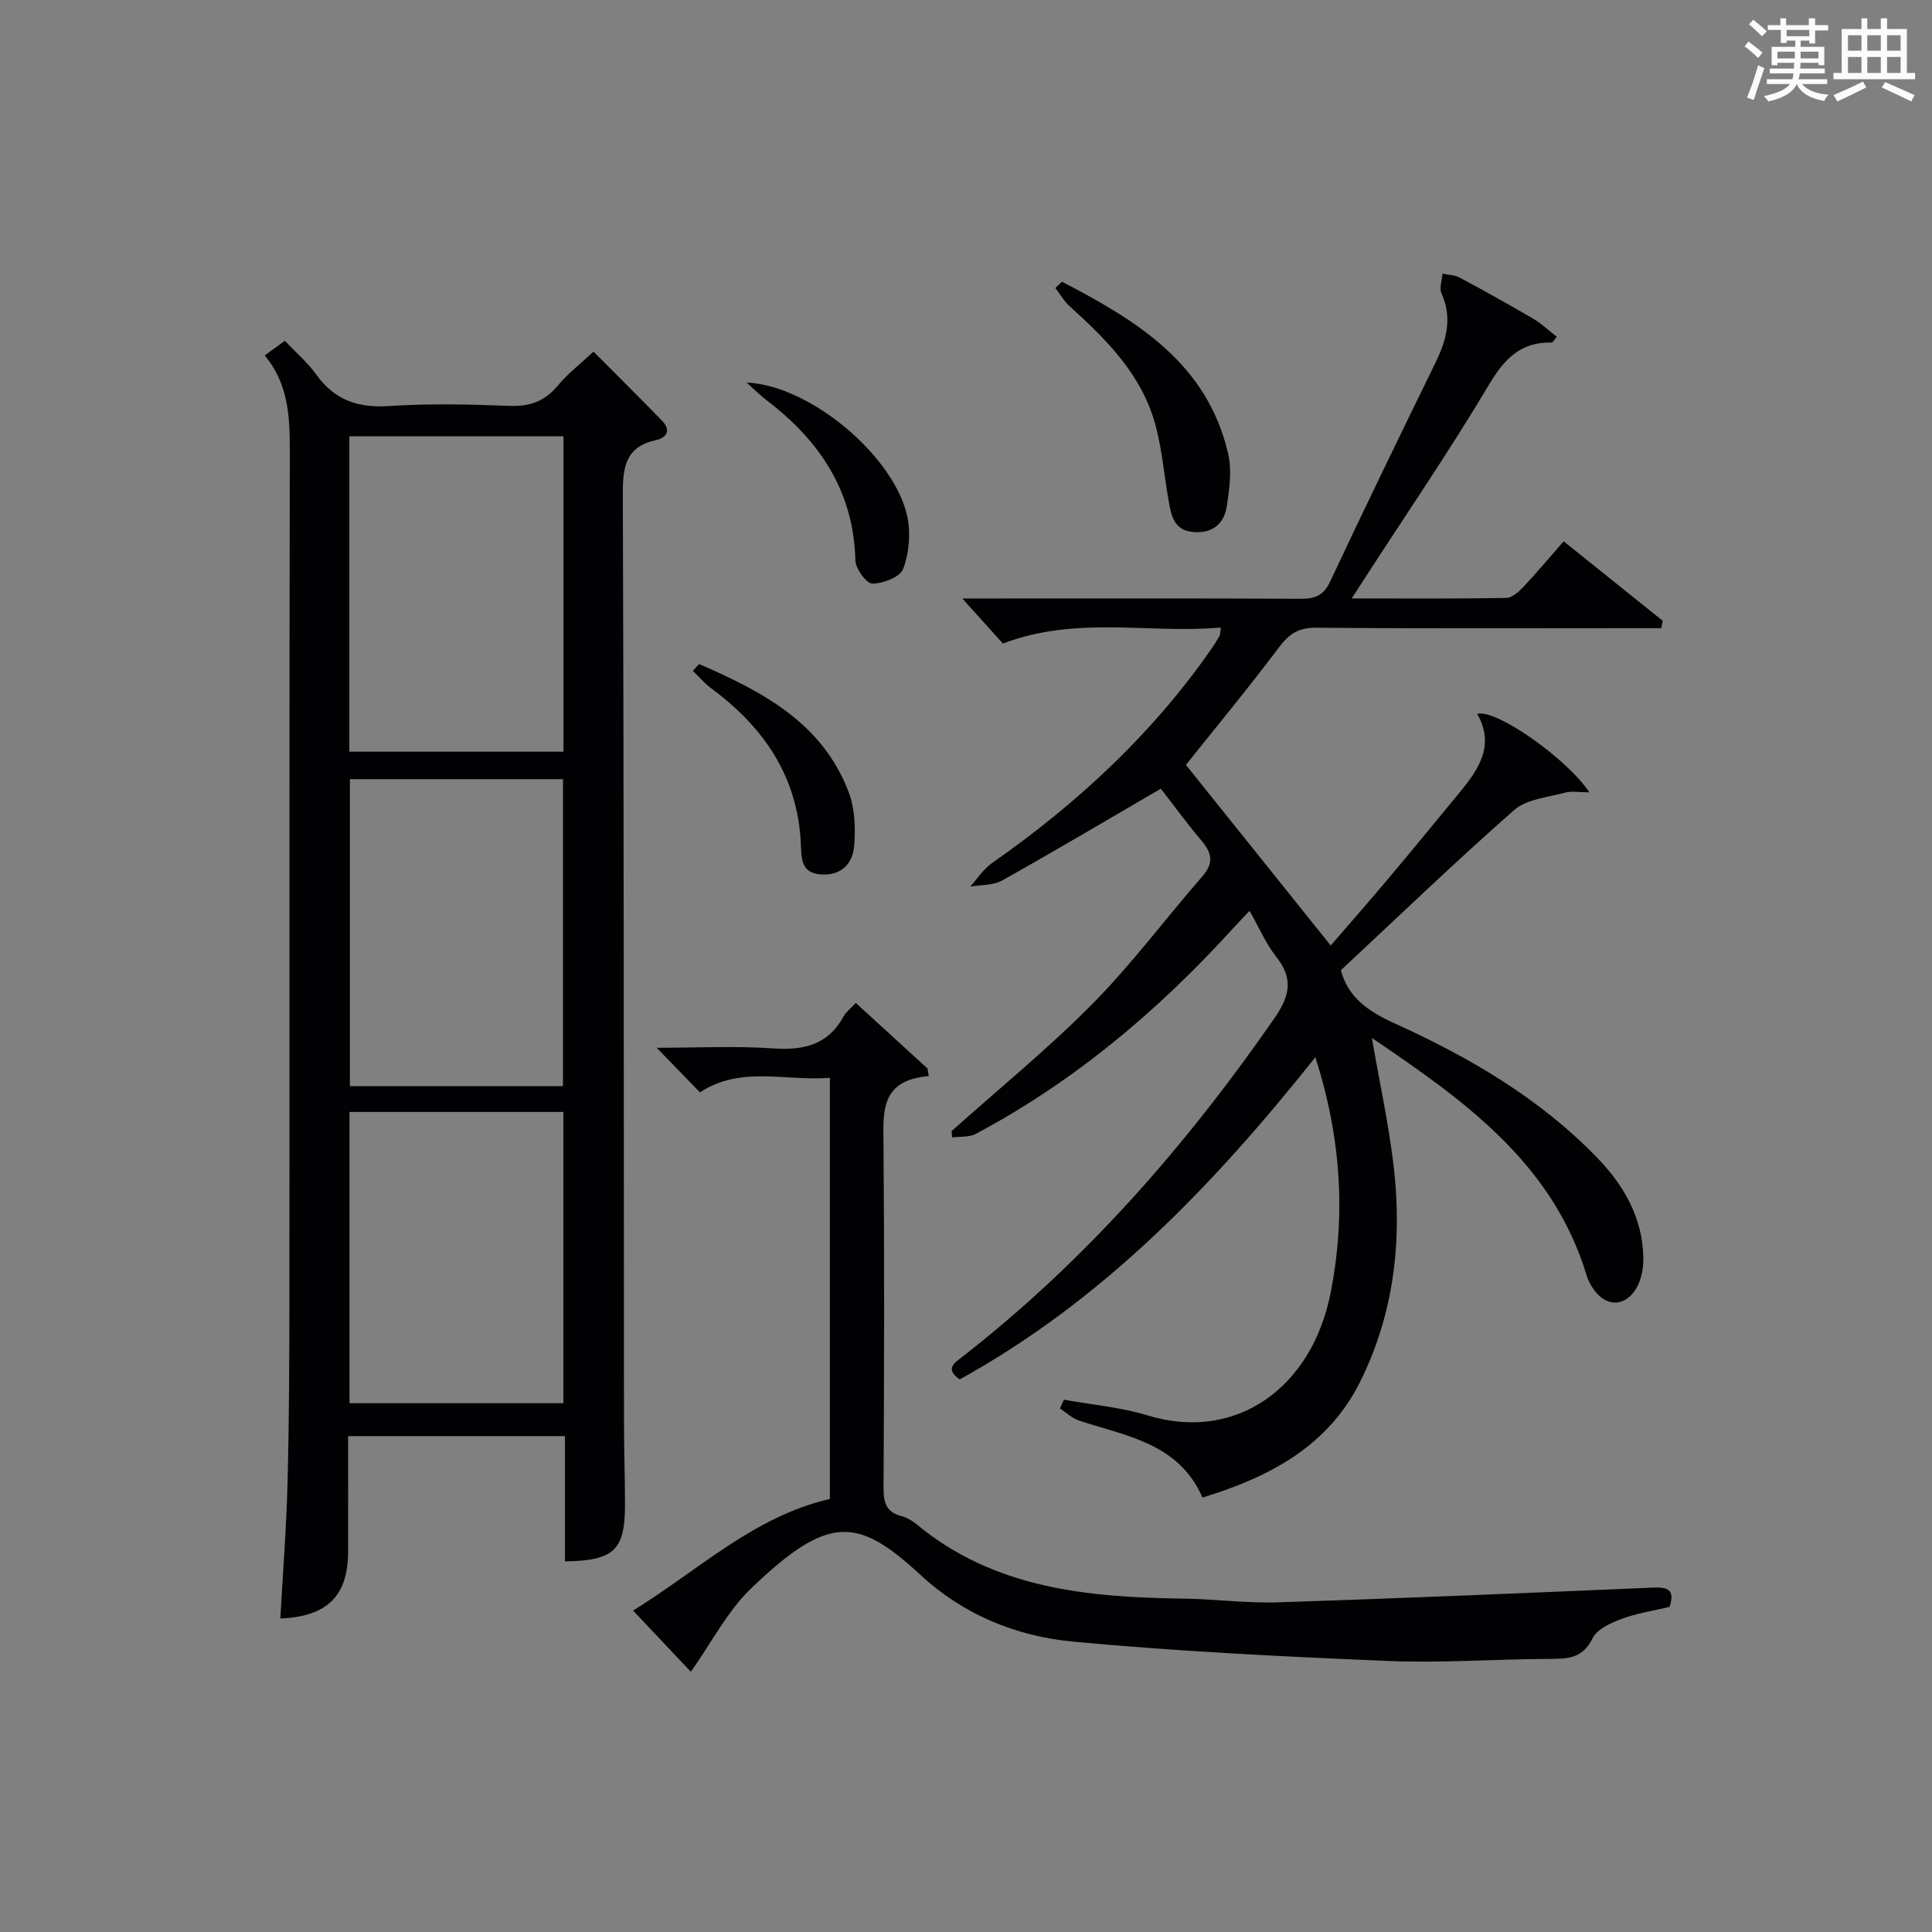 <?xml version="1.0" encoding="utf-8"?>
<svg version="1.1" id="漢_ZDIC_典" xmlns="http://www.w3.org/2000/svg" xmlns:xlink="http://www.w3.org/1999/xlink" x="0px" y="0px"
	 viewBox="0 0 400 400" style="enable-background:new 0 0 400 400;" xml:space="preserve">
<rect x="0" y="0" width="400" height="400" fill="#808080" stroke="none"/>
<style type="text/css">
	.st1{fill:#010104;}
	.st0{fill:#fbfcfa;}
</style>
<g>
	<path class="st0" d="M361.2,9.6l0.8-1c0.9,0.7,1.9,1.4,2.9,2.3L364,12C363,11,362,10.2,361.2,9.6z M361.7,20.2
		c0.9-2.1,1.6-4.3,2.3-6.7c0.4,0.2,0.8,0.4,1.3,0.6c-0.7,2.1-1.5,4.3-2.2,6.6L361.7,20.2z M362.1,5l0.9-0.9c1,0.8,2,1.6,2.8,2.4
		l-1,1C363.9,6.6,363,5.8,362.1,5z M374.6,3.8h1.2v1.4h2.7v1.1h-2.7v2.7h-1.2V8.4h-1.8v1.3h4.9v3.8h-1.2v-0.5h-3.7
		c0,0.4-0.1,0.9-0.1,1.2h5.1v1h-5.2c0,0.5-0.1,0.9-0.3,1.2h6v1h-5.2c1.1,1.3,2.9,2,5.5,2.2c-0.4,0.4-0.7,0.8-0.9,1.3
		c-2.9-0.5-4.8-1.6-5.7-3.5H372c-0.8,1.7-2.7,2.9-5.9,3.6c-0.2-0.4-0.6-0.8-0.9-1.1c2.8-0.6,4.6-1.4,5.4-2.5h-4.8v-1h5.3
		c0.1-0.3,0.2-0.7,0.2-1.2h-4.9v-1h5c0-0.4,0-0.8,0.1-1.2H368v0.5h-1.2V9.7h4.9V8.4h-1.8v0.5h-1.2V6.2H366V5.2h2.6V3.8h1.2v1.4h4.7
		V3.8z M368,12.1h3.6c0-0.4,0-0.9,0-1.4H368V12.1z M369.9,7.5h4.7V6.2h-4.7V7.5z M376.5,10.7h-3.7c0,0.5,0,1,0,1.4h3.7V10.7z"/>
	<path class="st0" d="M385.3,3.8h1.3V6h2.8V3.8h1.3V6h4.1v9.1h1.7v1.3h-16.9v-1.3h1.7V6h4.1V3.8z M385.7,16.9l0.7,1.2
		c-1.8,0.9-3.8,1.9-6,2.9c-0.2-0.4-0.5-0.8-0.8-1.3C381.9,18.7,383.9,17.8,385.7,16.9z M382.6,10.5h2.8V7.3h-2.8V10.5z M382.6,15.1
		h2.8v-3.3h-2.8V15.1z M386.6,10.5h2.8V7.3h-2.8V10.5z M386.6,15.1h2.8v-3.3h-2.8V15.1z M390.3,17c2.1,0.9,4.1,1.8,6.1,2.7l-0.7,1.3
		c-2.2-1.1-4.2-2-6.1-2.9L390.3,17z M393.5,7.3h-2.8v3.2h2.8V7.3z M390.7,15.1h2.8v-3.3h-2.8V15.1z"/>
	
	<path class="st1" d="M272.33,218.89c-21.25,26.7-44.14,50.42-73.63,66.7c-3.2-2.24-1.03-3.45,0.72-4.82c25.32-19.75,46.15-43.6,64.4-69.9
		c3.18-4.58,4.05-8.18,0.43-12.75c-2.13-2.69-3.51-5.98-5.54-9.54c-1.35,1.43-2.44,2.55-3.49,3.7
		c-15.46,17.01-32.83,31.64-53.2,42.48c-1.37,0.73-3.25,0.51-4.89,0.73c-0.04-0.44-0.07-0.87-0.11-1.31
		c9.76-8.73,19.95-17.03,29.14-26.32c8.16-8.25,15.15-17.66,22.79-26.44c2.36-2.71,1.99-4.8-0.17-7.35
		c-3.11-3.67-5.94-7.57-8.44-10.78c-11.14,6.48-21.94,12.89-32.89,19.02c-1.85,1.03-4.37,0.87-6.58,1.25
		c1.5-1.65,2.76-3.65,4.54-4.89c17.47-12.22,32.93-26.48,45.19-44.03c0.67-0.95,1.29-1.94,1.88-2.94c0.15-0.25,0.11-0.62,0.28-1.78
		c-14.83,1.34-29.79-2.52-45.12,3.32c-2.19-2.44-4.88-5.42-8.4-9.33c2.96,0,4.71,0,6.46,0c21.17,0,42.33-0.05,63.5,0.06
		c2.97,0.02,4.78-0.58,6.18-3.54c7.13-15.21,14.48-30.31,21.85-45.4c2.28-4.67,3.49-9.24,1.21-14.31c-0.49-1.1,0.12-2.69,0.22-4.06
		c1.19,0.26,2.51,0.26,3.54,0.81c5.13,2.75,10.22,5.57,15.24,8.52c1.75,1.03,3.25,2.47,4.88,3.74c-0.65,0.75-0.85,1.19-1.04,1.19
		c-6.4-0.16-9.78,3.31-12.98,8.69c-8.17,13.71-17.2,26.91-25.88,40.32c-0.69,1.07-1.38,2.14-2.56,3.97c11.15,0,21.56,0.08,31.97-0.1
		c1.21-0.02,2.6-1.26,3.56-2.27c2.74-2.9,5.29-5.97,8.35-9.46c6.92,5.55,13.71,11,20.5,16.45c-0.1,0.51-0.19,1.03-0.29,1.54
		c-1.99,0-3.97,0-5.96,0c-21.83,0-43.67,0.1-65.5-0.1c-3.63-0.03-5.59,1.26-7.68,4.05c-6.27,8.35-12.94,16.41-19.28,24.35
		c9.67,12.06,19.62,24.48,29.98,37.4c3.8-4.4,8.04-9.23,12.17-14.14c4.93-5.86,9.77-11.79,14.64-17.7
		c3.93-4.77,7.19-9.72,3.52-16.11c3.8-1.14,18.57,9.22,23.23,16.24c-2,0-3.62-0.32-5.05,0.06c-3.61,0.98-7.95,1.33-10.54,3.61
		c-12.23,10.75-23.96,22.06-35.86,33.15c1.48,5.71,5.77,8.58,11.21,11.05c15.36,6.97,29.87,15.42,41.77,27.69
		c5.61,5.78,9.47,12.49,9.64,20.75c0.04,2.21-0.43,4.78-1.6,6.59c-2.46,3.83-6.34,3.56-8.87-0.26c-0.54-0.82-1.01-1.74-1.29-2.68
		c-7.06-23.25-25.37-36.2-44.45-49.11c1.6,9.22,3.48,17.82,4.51,26.52c1.82,15.48,0.05,30.65-6.96,44.7
		c-6.63,13.28-18.71,19.71-32.62,23.93c-4.9-11.25-15.77-12.72-25.6-15.95c-1.42-0.47-2.61-1.65-3.91-2.5
		c0.28-0.6,0.56-1.2,0.83-1.81c5.78,1.05,11.72,1.55,17.3,3.25c18.57,5.65,34.06-5.98,37.88-25.23
		C278.66,251.69,277.69,235.59,272.33,218.89z"/>
	<path class="st1" d="M58.04,335.09c0.52-9.44,1.26-18.86,1.5-28.29c0.33-12.98,0.37-25.98,0.38-38.97c0.04-58.3-0.04-116.61,0.08-174.91
		c0.01-6.98-0.41-13.62-5.2-19.33c1.47-1.06,2.64-1.91,4.18-3.03c2.27,2.41,4.7,4.49,6.52,7.02c3.77,5.23,8.57,6.91,14.97,6.49
		c8.29-0.55,16.66-0.36,24.98-0.04c4.19,0.16,7.3-0.9,10-4.16c2.09-2.52,4.75-4.56,7.43-7.07c4.91,4.94,9.61,9.58,14.21,14.33
		c1.86,1.92,1,3.49-1.28,3.99c-6.19,1.36-6.88,5.41-6.86,11.04c0.23,64.13,0.19,128.27,0.24,192.4c0,5.66,0.21,11.32,0.21,16.98
		c0,9.39-2.24,11.57-12.43,11.73c0-8.56,0-17.12,0-25.94c-15.13,0-29.7,0-44.9,0c0,8.1,0.02,16.03,0,23.97
		C72.03,330.43,67.76,334.7,58.04,335.09z M72.33,90.33c0,22.06,0,43.62,0,65.3c14.95,0,29.63,0,44.33,0c0-21.92,0-43.48,0-65.3
		C101.84,90.33,87.28,90.33,72.33,90.33z M116.56,224.87c0-21.53,0-42.57,0-63.55c-14.95,0-29.52,0-44.12,0c0,21.35,0,42.39,0,63.55
		C87.27,224.87,101.73,224.87,116.56,224.87z M72.36,230.22c0,20.45,0,40.34,0,60.3c14.97,0,29.65,0,44.28,0c0-20.3,0-40.19,0-60.3
		C101.79,230.22,87.23,230.22,72.36,230.22z"/>
	<path class="st1" d="M143.03,346.12c-3.78-4.01-7.65-8.11-11.96-12.67c13.54-8.33,24.9-19.44,40.74-23.11c0-28.94,0-57.72,0-87.19
		c-9.14,0.73-18.49-2.55-26.89,3.01c-2.91-3-5.65-5.82-8.96-9.23c8.32,0,16.23-0.41,24.09,0.13c6.34,0.43,11.37-0.7,14.6-6.62
		c0.53-0.97,1.51-1.68,2.53-2.79c5.1,4.66,9.97,9.11,14.84,13.56c0.09,0.53,0.18,1.05,0.28,1.58c-10.1,0.86-9.43,7.42-9.38,14.15
		c0.2,23.66,0.13,47.32,0.01,70.98c-0.02,3.01,0.44,5.11,3.65,5.96c1.1,0.29,2.2,0.89,3.08,1.62
		c16.19,13.47,35.61,15.21,55.49,15.48c6.48,0.09,12.97,0.98,19.43,0.77c25.77-0.84,51.53-1.94,77.28-3.04
		c3-0.13,5.1,0.04,3.81,3.98c-3.34,0.8-6.81,1.31-10.02,2.51c-2.23,0.83-5.03,2.14-5.95,4.03c-2.06,4.23-5.26,4.21-9.04,4.23
		c-11.15,0.05-22.31,0.89-33.43,0.42c-21.74-0.91-43.5-1.97-65.15-4.01c-11.64-1.1-22.56-5.53-31.46-13.76
		c-13.03-12.05-19.03-12.66-35.06,2.7C150.61,333.55,147.35,340.03,143.03,346.12z"/>
	<path class="st1" d="M219.87,58.33c15.44,8.02,30.13,16.88,34.43,35.72c0.77,3.39,0.23,7.21-0.3,10.74c-0.57,3.78-3.14,5.76-7.12,5.34
		c-3.89-0.41-4.39-3.47-4.93-6.48c-1.07-5.98-1.46-12.2-3.41-17.88c-3.15-9.17-9.97-15.94-17.05-22.33c-1.18-1.07-2-2.53-2.99-3.81
		C218.96,59.2,219.42,58.76,219.87,58.33z"/>
	<path class="st1" d="M144.74,137.48c13,5.66,25.49,12.08,30.97,26.53c1.3,3.42,1.44,7.52,1.13,11.22c-0.3,3.53-2.64,6.07-6.78,5.82
		c-4.32-0.26-4.11-3.38-4.26-6.48c-0.67-13.84-7.7-24.05-18.54-32.05c-1.4-1.03-2.55-2.42-3.81-3.64
		C143.88,138.42,144.31,137.95,144.74,137.48z"/>
	<path class="st1" d="M154.59,79.2c13.53,0.64,30.9,15.74,33.3,27.96c0.67,3.41,0.31,7.41-0.9,10.63c-0.63,1.68-4.15,3.03-6.37,3.04
		c-1.22,0-3.48-3.06-3.52-4.78c-0.35-14.33-7.37-24.78-18.34-33.15C157.28,81.77,155.97,80.44,154.59,79.2z"/>
	
	
	
</g>
</svg>
